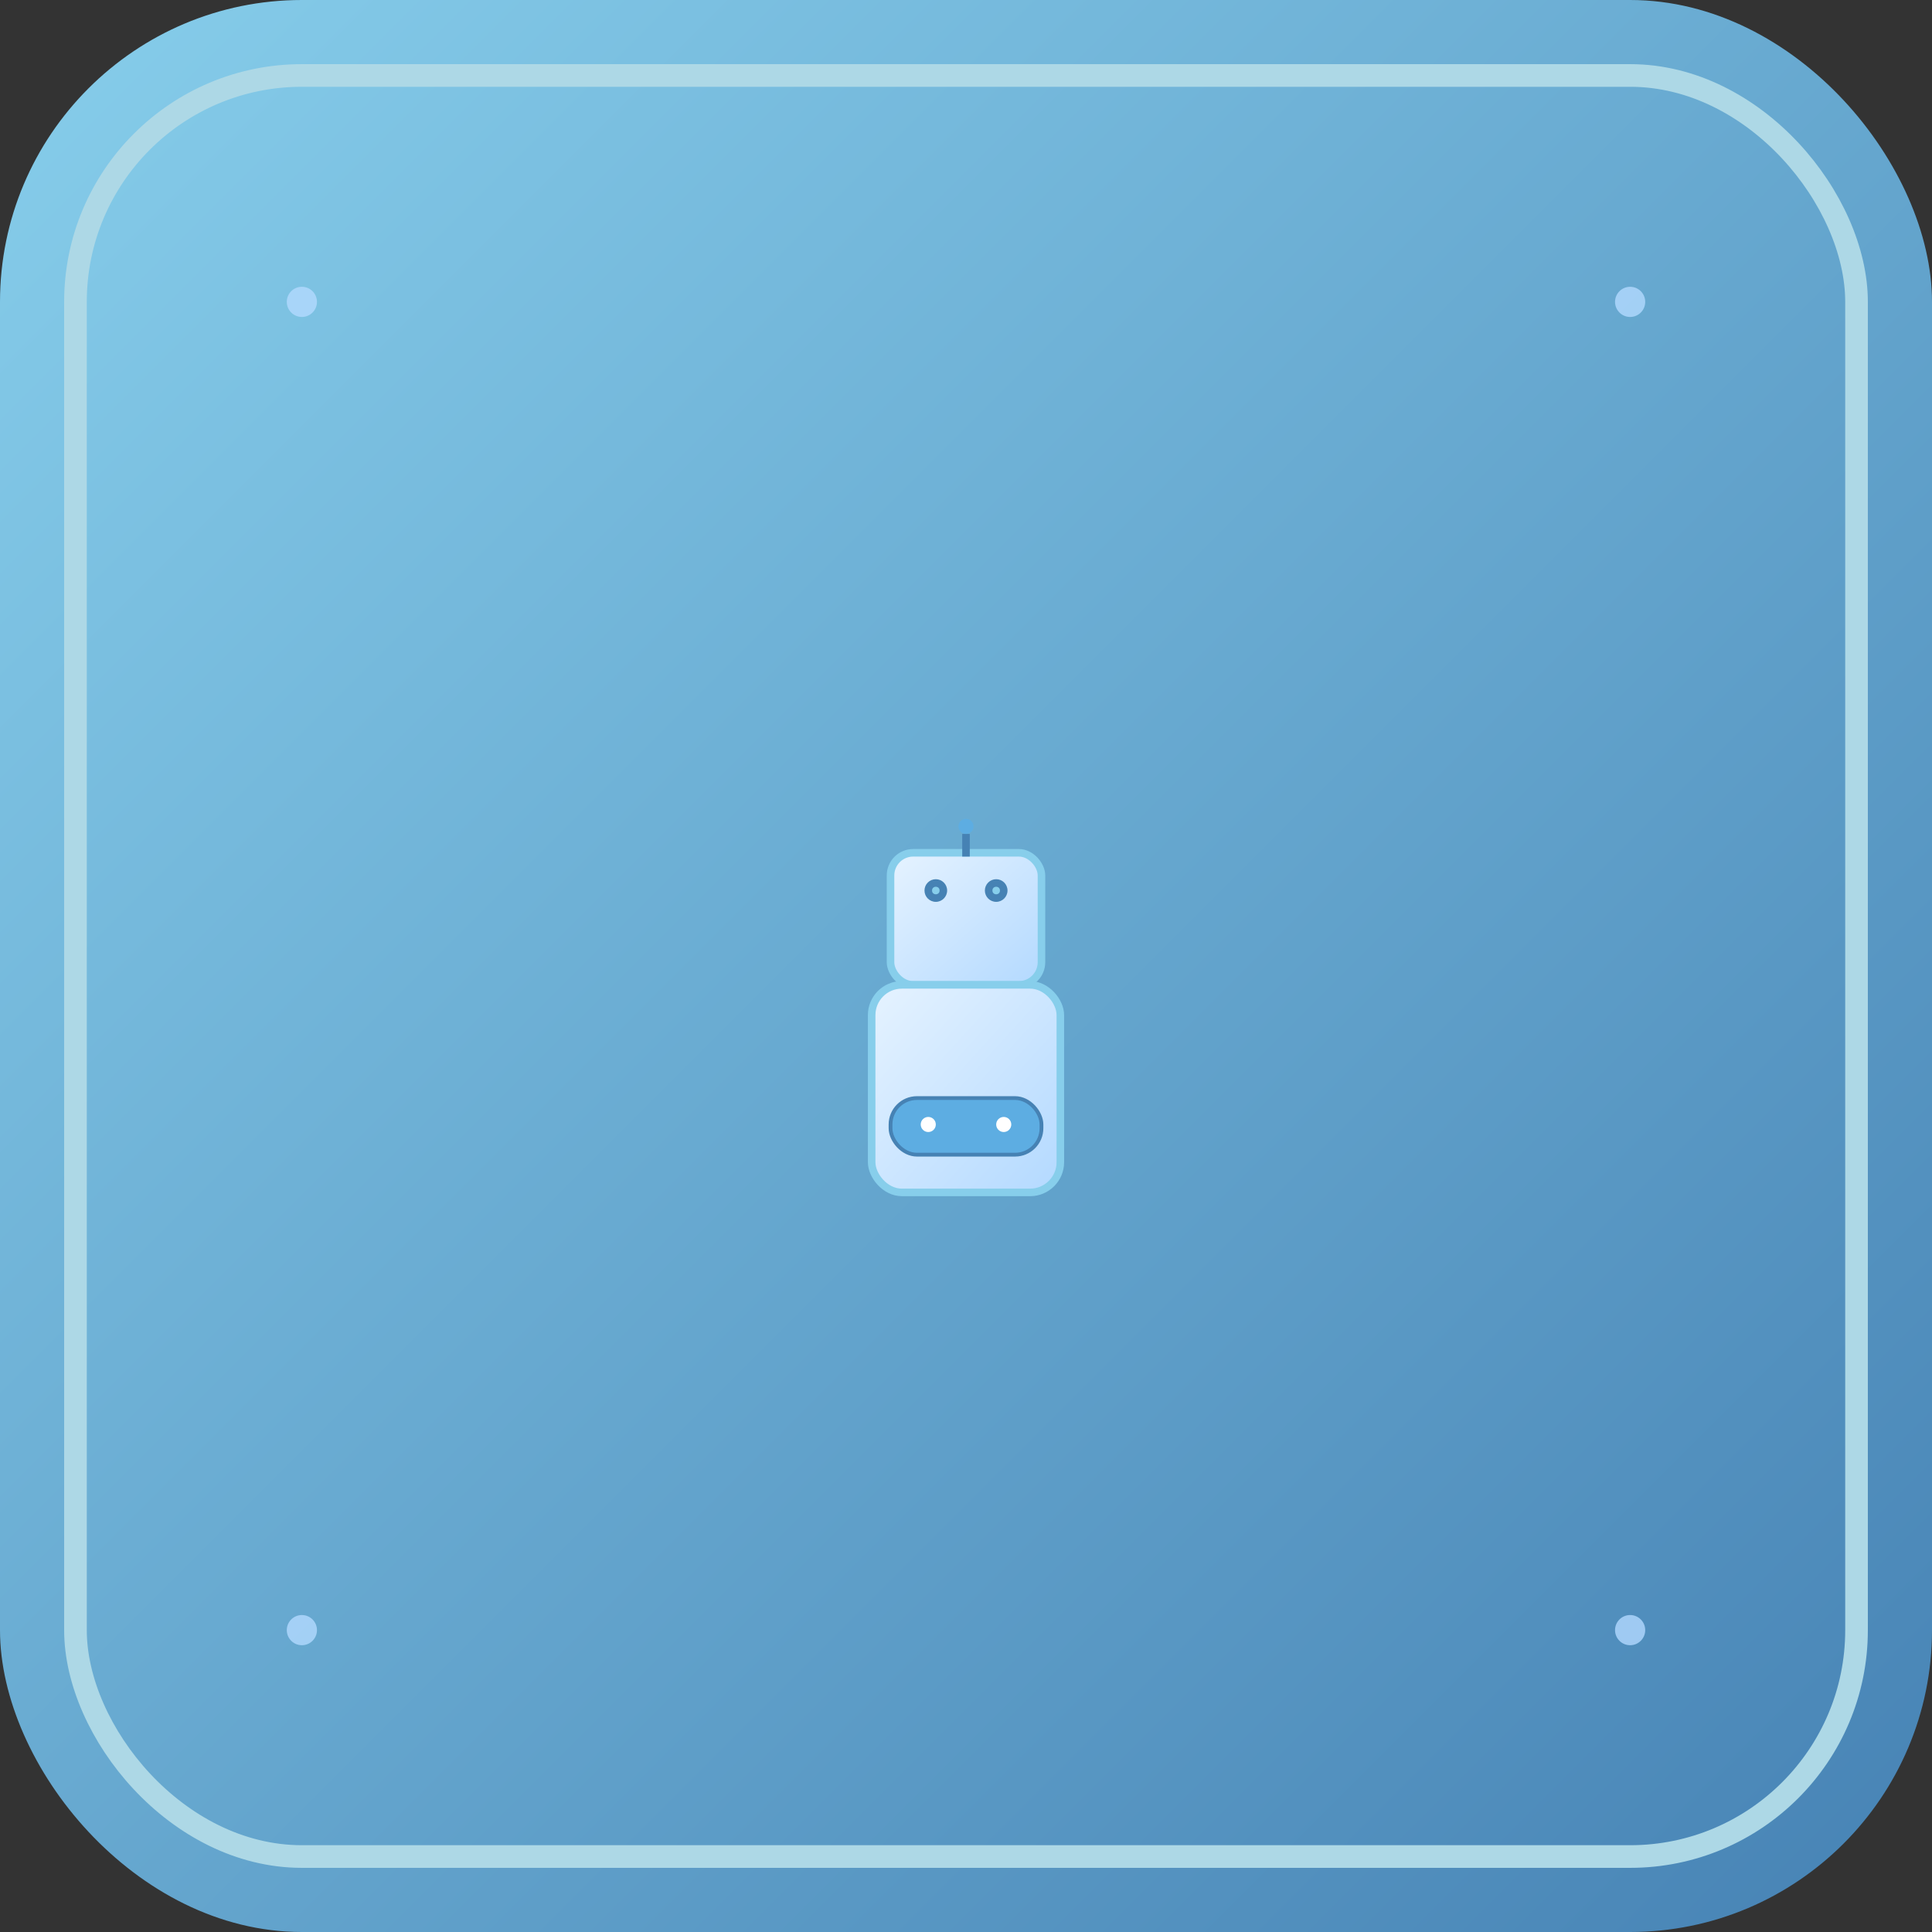 <svg xmlns="http://www.w3.org/2000/svg" viewBox="0 0 512 512" width="512" height="512">
  <rect x="0" y="0" width="512" height="512" fill="#333333" stroke="none"/>
  <defs>
    <linearGradient id="arcadeBlueGradient" x1="0%" y1="0%" x2="100%" y2="100%">
      <stop offset="0%" style="stop-color:#87CEEB"/>
      <stop offset="100%" style="stop-color:#4682B4"/>
    </linearGradient>
    <linearGradient id="robotArcadeGradient" x1="0%" y1="0%" x2="100%" y2="100%">
      <stop offset="0%" style="stop-color:#E6F3FF"/>
      <stop offset="100%" style="stop-color:#B3D9FF"/>
    </linearGradient>
  </defs>

  <!-- Background -->
  <rect width="512" height="512" rx="80" fill="url(#arcadeBlueGradient)"/>

  <!-- Border -->
  <rect x="20" y="20" width="472" height="472" rx="60" fill="none" stroke="#ADD8E6" stroke-width="6"/>

  <!-- Central robot simplified for small size -->
  <g transform="translate(256, 256)">
    <!-- Robot head -->
    <rect x="-20" y="-30" width="40" height="35" rx="6" fill="url(#robotArcadeGradient)" stroke="#87CEEB" stroke-width="2"/>

    <!-- Eyes -->
    <circle cx="-8" cy="-20" r="3" fill="#4682B4"/>
    <circle cx="8" cy="-20" r="3" fill="#4682B4"/>
    <circle cx="-8" cy="-20" r="1" fill="#87CEEB"/>
    <circle cx="8" cy="-20" r="1" fill="#87CEEB"/>

    <!-- Antenna -->
    <rect x="-1" y="-35" width="2" height="6" fill="#4682B4"/>
    <circle cx="0" cy="-37" r="2" fill="#5DADE2"/>

    <!-- Body -->
    <rect x="-25" y="5" width="50" height="55" rx="8" fill="url(#robotArcadeGradient)" stroke="#87CEEB" stroke-width="2"/>

    <!-- Controller in hands -->
    <rect x="-20" y="35" width="40" height="15" rx="7" fill="#5DADE2" stroke="#4682B4" stroke-width="1"/>

    <!-- Simple buttons -->
    <circle cx="-10" cy="42" r="2" fill="white"/>
    <circle cx="10" cy="42" r="2" fill="white"/>
  </g>

  <!-- Corner sparkles -->
  <circle cx="80" cy="80" r="4" fill="#B3D9FF" opacity="0.8"/>
  <circle cx="432" cy="80" r="4" fill="#B3D9FF" opacity="0.8"/>
  <circle cx="80" cy="432" r="4" fill="#B3D9FF" opacity="0.8"/>
  <circle cx="432" cy="432" r="4" fill="#B3D9FF" opacity="0.8"/>
</svg>

